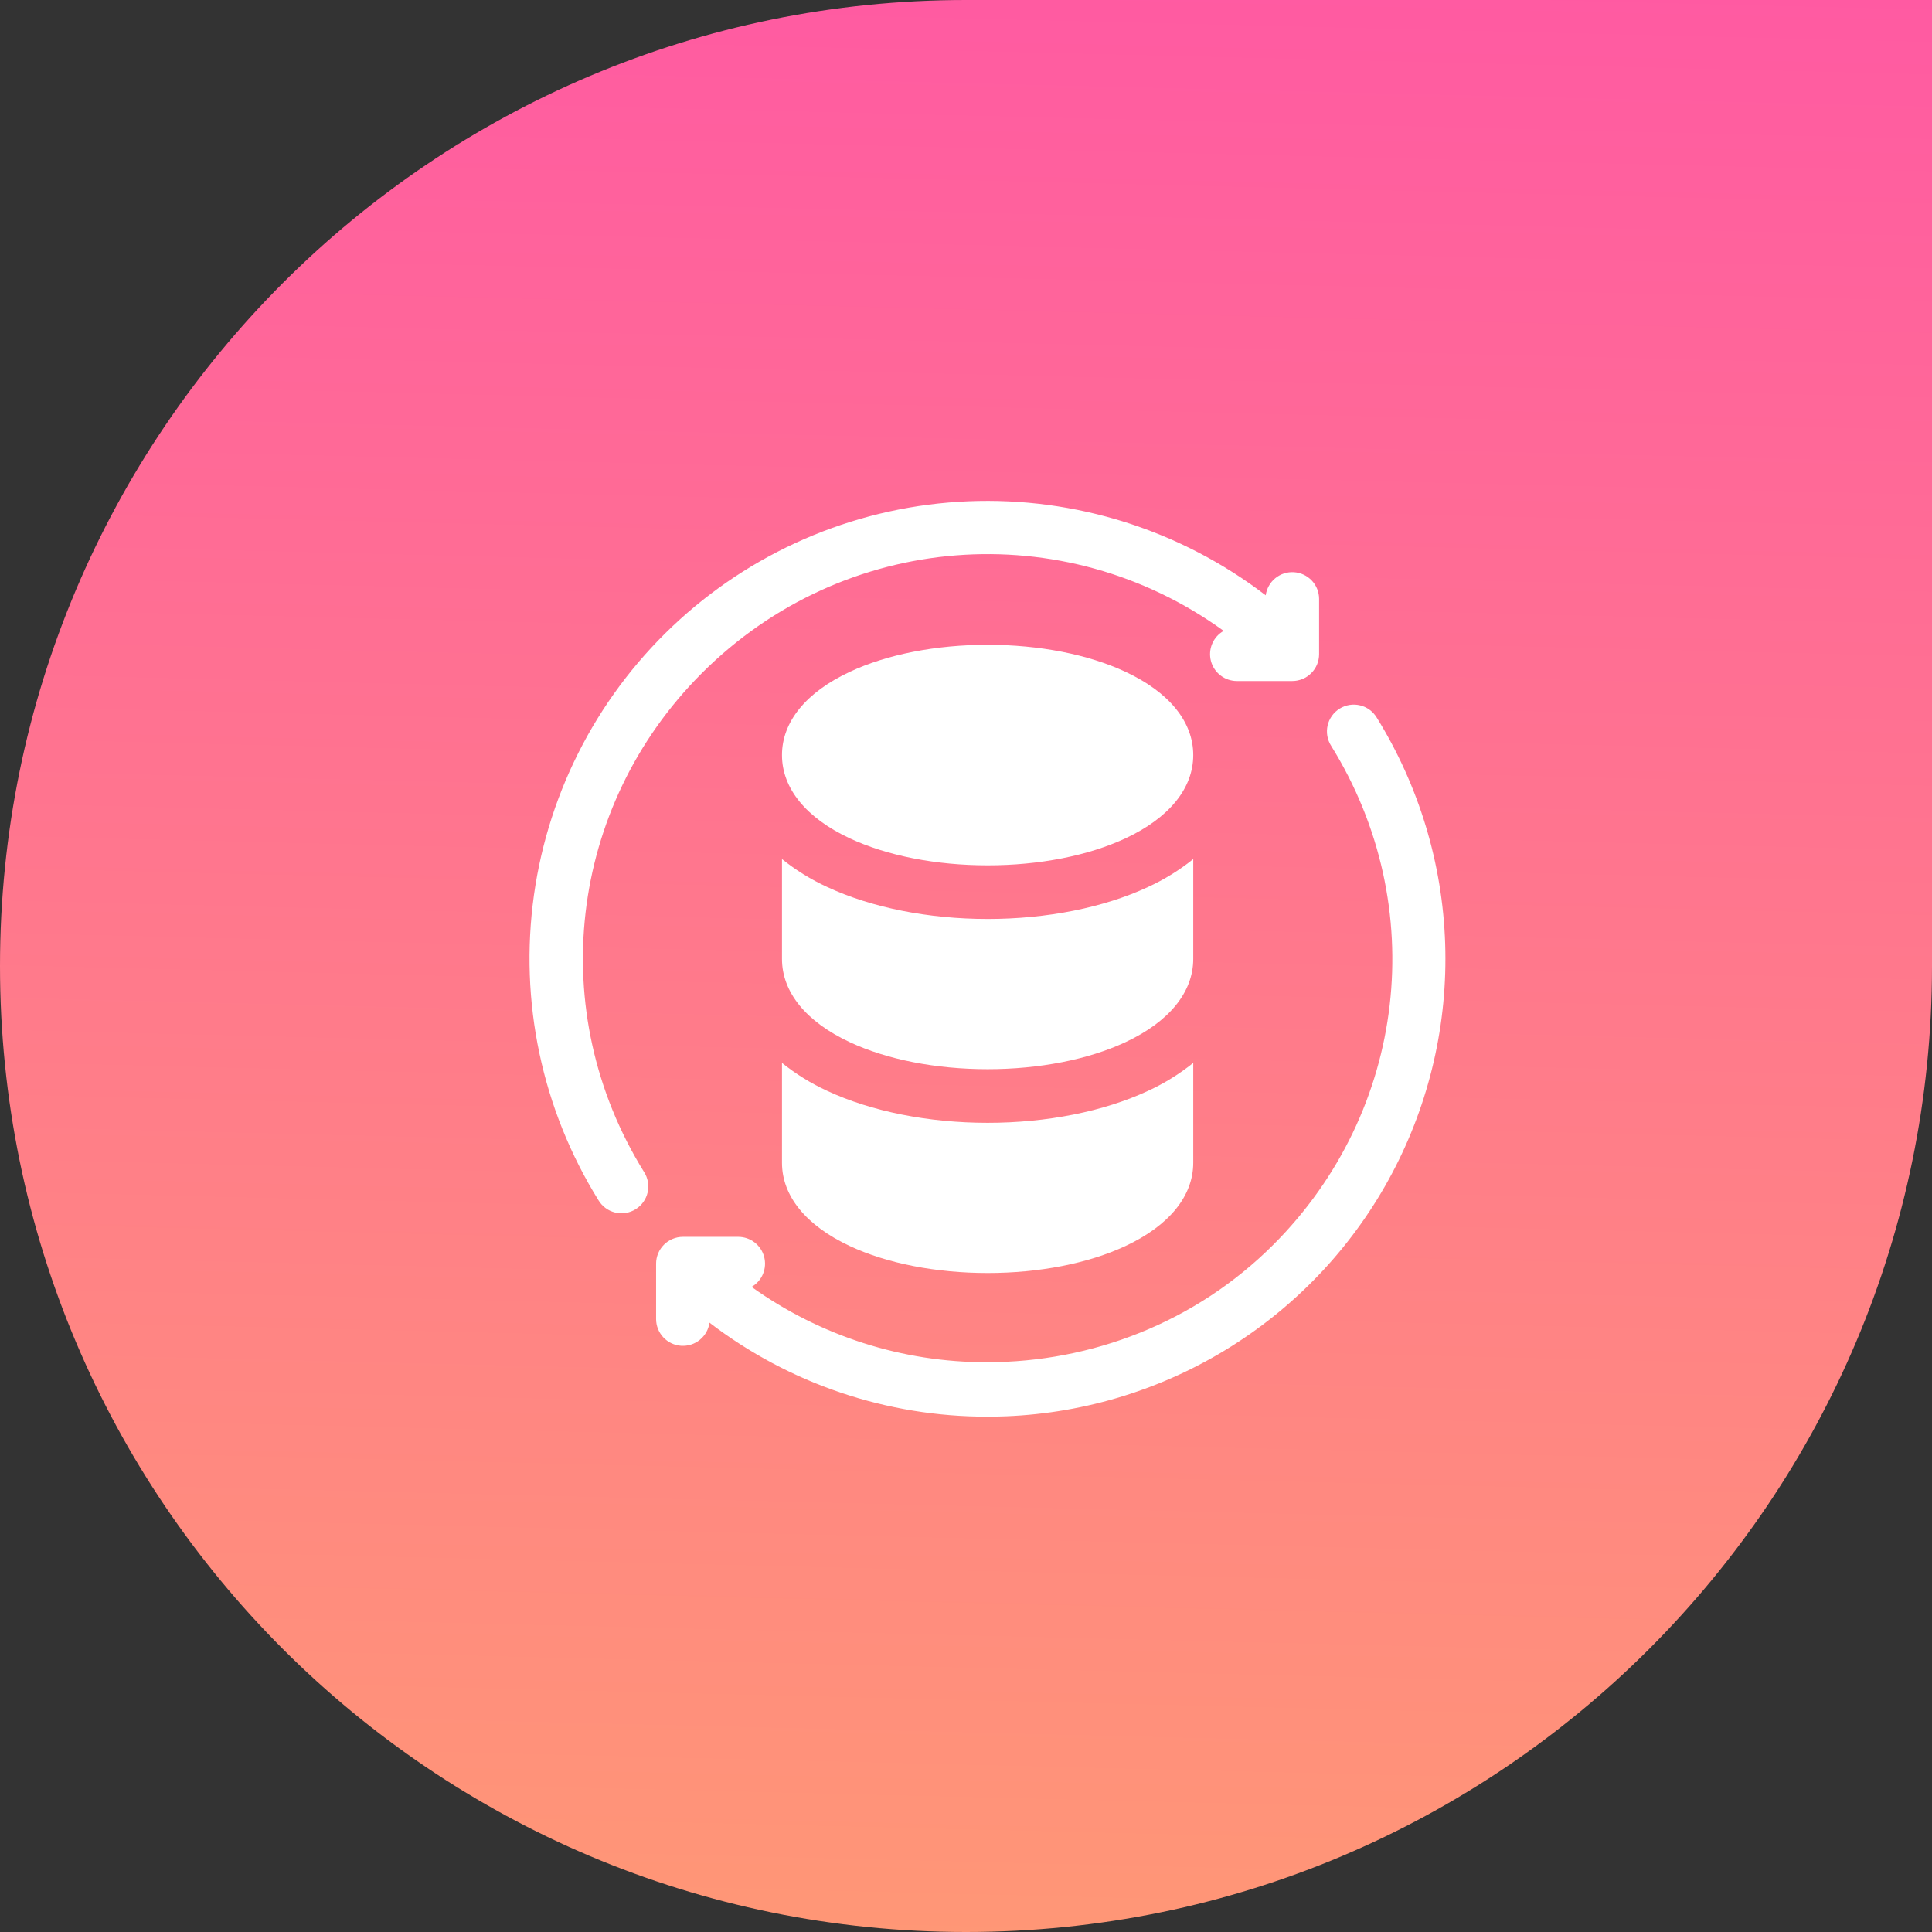 <?xml version="1.0" encoding="UTF-8"?> <svg xmlns="http://www.w3.org/2000/svg" width="135" height="135" viewBox="0 0 135 135" fill="none"><rect x="0" y="0" width="135" height="135" fill="#333333" stroke="none"/> <path d="M135 67.5C135 104.779 104.779 135 67.5 135V135C30.221 135 0 104.779 0 67.5V67.5C0 30.221 30.221 0 67.5 0H135V67.5Z" fill="url(#paint0_linear_2028_2565)"></path> <path d="M78.638 46.94C76.035 45.725 72.617 45.055 69.011 45.055C65.405 45.055 61.987 45.725 59.39 46.94C56.327 48.366 54.642 50.433 54.642 52.761C54.642 55.088 56.327 57.155 59.384 58.582C61.987 59.796 65.405 60.466 69.011 60.466C72.617 60.466 76.035 59.796 78.638 58.582C81.695 57.155 83.379 55.088 83.379 52.761C83.379 50.433 81.695 48.366 78.638 46.94Z" fill="white"></path> <path d="M69.011 78.458C64.869 78.458 60.889 77.663 57.798 76.223C56.67 75.704 55.61 75.049 54.642 74.272V81.248C54.642 83.574 56.327 85.642 59.384 87.069C61.987 88.284 65.405 88.953 69.011 88.953C72.617 88.953 76.035 88.284 78.638 87.069C81.695 85.642 83.379 83.574 83.379 81.248V74.272C82.411 75.049 81.351 75.704 80.223 76.223C77.132 77.663 73.153 78.458 69.011 78.458Z" fill="white"></path> <path d="M83.379 60.029C82.411 60.806 81.351 61.461 80.223 61.979C77.132 63.42 73.153 64.214 69.011 64.214C64.869 64.214 60.889 63.42 57.798 61.979C56.67 61.461 55.61 60.806 54.642 60.029V67.004C54.642 69.331 56.327 71.398 59.384 72.825C61.987 74.04 65.405 74.71 69.011 74.71C72.617 74.71 76.035 74.04 78.638 72.825C81.695 71.398 83.379 69.331 83.379 67.004V60.029Z" fill="white"></path> <path d="M49.042 47.038C58.955 37.125 74.325 35.986 85.504 44.082C85.144 44.286 84.861 44.603 84.701 44.984C84.54 45.366 84.51 45.789 84.615 46.189C84.72 46.589 84.955 46.943 85.283 47.196C85.61 47.449 86.012 47.586 86.426 47.587H90.299C90.796 47.587 91.273 47.389 91.624 47.038C91.976 46.686 92.173 46.21 92.173 45.712V41.839C92.17 41.365 91.987 40.911 91.662 40.566C91.336 40.222 90.893 40.014 90.42 39.983C89.947 39.952 89.48 40.102 89.113 40.402C88.746 40.701 88.507 41.129 88.442 41.598C82.499 37.043 75.146 34.718 67.665 35.027C60.183 35.337 53.047 38.261 47.5 43.291C41.953 48.32 38.347 55.137 37.309 62.552C36.271 69.968 37.868 77.512 41.821 83.872C41.949 84.085 42.118 84.27 42.318 84.417C42.518 84.564 42.746 84.669 42.987 84.727C43.228 84.785 43.479 84.795 43.724 84.756C43.969 84.716 44.204 84.628 44.415 84.497C44.626 84.366 44.809 84.195 44.953 83.992C45.097 83.79 45.2 83.561 45.254 83.319C45.309 83.076 45.315 82.826 45.272 82.581C45.229 82.337 45.138 82.103 45.004 81.894C38.052 70.698 39.713 56.368 49.042 47.038V47.038Z" fill="white"></path> <path d="M96.201 50.143C96.073 49.93 95.904 49.745 95.704 49.598C95.504 49.451 95.276 49.346 95.035 49.288C94.793 49.229 94.543 49.22 94.297 49.259C94.052 49.299 93.817 49.386 93.606 49.518C93.395 49.649 93.213 49.82 93.069 50.023C92.925 50.225 92.822 50.454 92.767 50.696C92.713 50.938 92.707 51.189 92.749 51.434C92.793 51.678 92.884 51.912 93.018 52.121C99.97 63.311 98.309 77.641 88.98 86.971C83.528 92.422 76.258 95.187 68.975 95.187C63.073 95.201 57.316 93.36 52.518 89.924C52.875 89.719 53.155 89.401 53.313 89.021C53.472 88.641 53.501 88.219 53.395 87.82C53.29 87.422 53.056 87.07 52.73 86.817C52.404 86.565 52.004 86.428 51.592 86.426H47.719C47.222 86.426 46.745 86.623 46.394 86.975C46.042 87.326 45.845 87.803 45.845 88.3V92.173C45.846 92.648 46.028 93.104 46.352 93.45C46.677 93.796 47.12 94.006 47.594 94.038C48.067 94.069 48.535 93.92 48.903 93.621C49.271 93.321 49.511 92.893 49.576 92.423C55.151 96.693 61.981 99.002 69.003 98.99C69.437 98.99 69.878 98.981 70.308 98.964C75.894 98.737 81.322 97.05 86.053 94.071C90.784 91.093 94.652 86.926 97.271 81.988C99.891 77.049 101.17 71.51 100.982 65.923C100.795 60.336 99.146 54.895 96.201 50.143V50.143Z" fill="white"></path> <defs> <linearGradient id="paint0_linear_2028_2565" x1="68" y1="194.5" x2="73" y2="-11" gradientUnits="userSpaceOnUse"> <stop stop-color="#FFB163"></stop> <stop offset="1" stop-color="#FF56A5"></stop> </linearGradient> </defs> </svg> 